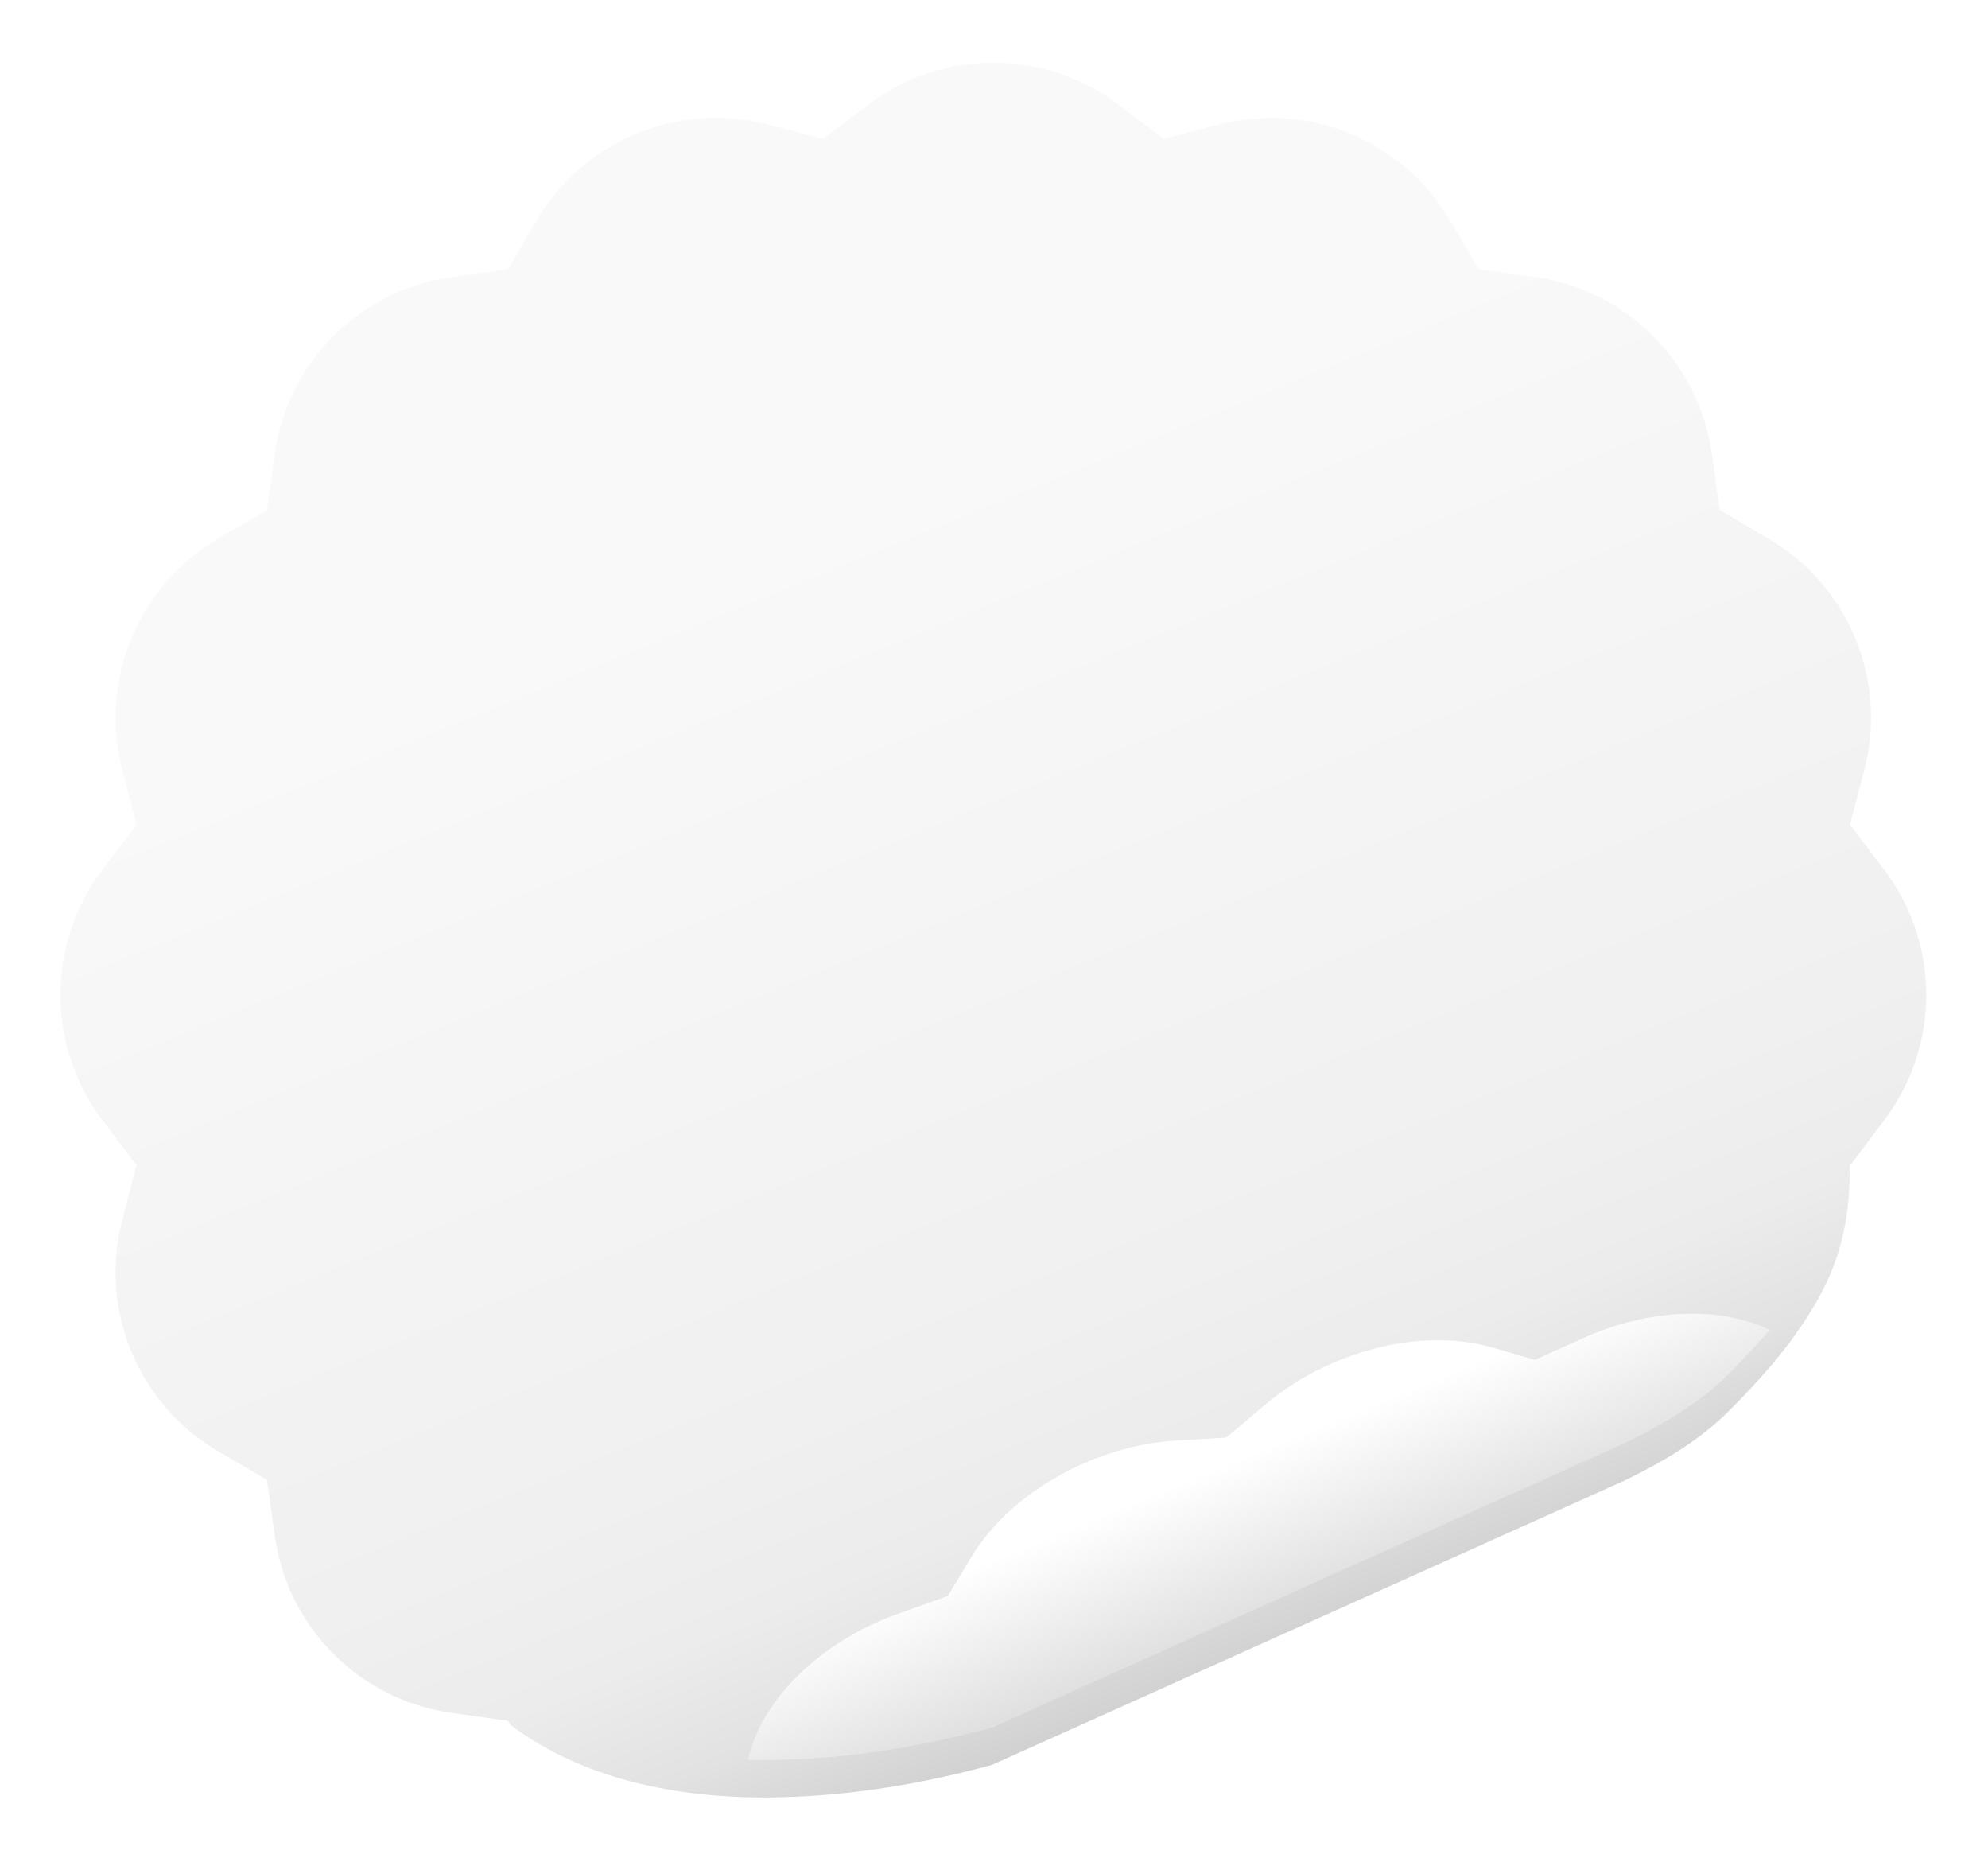 <svg width="532" height="497" viewBox="0 0 532 497" fill="none" xmlns="http://www.w3.org/2000/svg">
<g filter="url(#filter0_d_94_475)">
<path d="M27.369 222.749L36.537 210.626L32.732 196.019C26.47 171.953 36.956 146.66 58.409 134.088L71.442 126.456L73.539 111.429C76.984 86.855 96.309 67.548 120.907 64.106L135.948 62.011L143.588 48.99C156.172 27.558 181.489 17.052 205.578 23.337L220.199 27.139L232.333 17.98C252.167 3.043 279.492 3.043 299.296 17.98L311.43 27.139L326.051 23.337C350.14 17.081 375.457 27.558 388.041 48.99L395.681 62.011L410.721 64.106C435.319 67.548 454.644 86.855 458.09 111.429L460.187 126.456L473.22 134.088C494.672 146.66 505.189 171.953 498.897 196.019L495.092 210.626L504.26 222.749C519.21 242.564 519.21 269.863 504.26 289.649L495.301 301.532C495.122 301.682 495.002 301.801 495.002 301.801C495.062 313.864 493.414 325.209 486.613 337.391C480.411 348.526 471.902 358.224 462.913 367.264C454.914 375.316 445.057 381.123 434.6 386.182L409.373 397.526L265.47 462.181C247.164 467.179 228.348 470.322 209.383 470.831C183.796 471.52 157.011 466.85 136.607 451.495L135.948 450.387L120.907 448.292C96.309 444.85 76.984 425.543 73.539 400.968L71.442 385.942L58.409 378.309C36.956 365.737 26.44 340.444 32.732 316.378L36.537 301.771L27.369 289.649C12.418 269.833 12.418 242.535 27.369 222.749Z" fill="url(#paint0_linear_94_475)"/>
</g>
<path d="M240.124 431.829L253.636 427.01L259.898 416.623C270.205 399.502 292.586 386.75 314.697 385.433L328.12 384.625L338.636 375.765C355.804 361.307 380.552 355.081 399.247 360.499L410.722 363.822L423.755 357.955C441.432 350.023 460.398 349.424 473.551 355.83C470.165 359.781 466.6 363.582 462.945 367.264C454.945 375.316 445.088 381.123 434.631 386.182L409.404 397.526L265.501 462.181C247.195 467.179 228.379 470.322 209.414 470.831C206.358 470.921 203.302 470.921 200.216 470.831C203.661 454.817 219.451 439.222 240.154 431.829H240.124Z" fill="url(#paint1_linear_94_475)"/>
<defs>
<filter id="filter0_d_94_475" x="0.156" y="0.777" width="531.316" height="496.119" filterUnits="userSpaceOnUse" color-interpolation-filters="sRGB">
<feFlood flood-opacity="0" result="BackgroundImageFix"/>
<feColorMatrix in="SourceAlpha" type="matrix" values="0 0 0 0 0 0 0 0 0 0 0 0 0 0 0 0 0 0 127 0" result="hardAlpha"/>
<feOffset dy="10"/>
<feGaussianBlur stdDeviation="8"/>
<feComposite in2="hardAlpha" operator="out"/>
<feColorMatrix type="matrix" values="0 0 0 0 0 0 0 0 0 0 0 0 0 0 0 0 0 0 0.3 0"/>
<feBlend mode="normal" in2="BackgroundImageFix" result="effect1_dropShadow_94_475"/>
<feBlend mode="normal" in="SourceGraphic" in2="effect1_dropShadow_94_475" result="shape"/>
</filter>
<linearGradient id="paint0_linear_94_475" x1="215.105" y1="132.322" x2="349.921" y2="462.24" gradientUnits="userSpaceOnUse">
<stop stop-color="#F9F9F9"/>
<stop offset="0.62" stop-color="#F0F0F0"/>
<stop offset="0.74" stop-color="#ECECEC"/>
<stop offset="0.83" stop-color="#E2E2E2"/>
<stop offset="0.91" stop-color="#D2D1D1"/>
<stop offset="0.99" stop-color="#BAB9B9"/>
<stop offset="1" stop-color="#B9B8B8"/>
</linearGradient>
<linearGradient id="paint1_linear_94_475" x1="328.06" y1="391.869" x2="343.465" y2="429.534" gradientUnits="userSpaceOnUse">
<stop stop-color="white"/>
<stop offset="1" stop-color="#E0E0E0"/>
</linearGradient>
</defs>
</svg>
